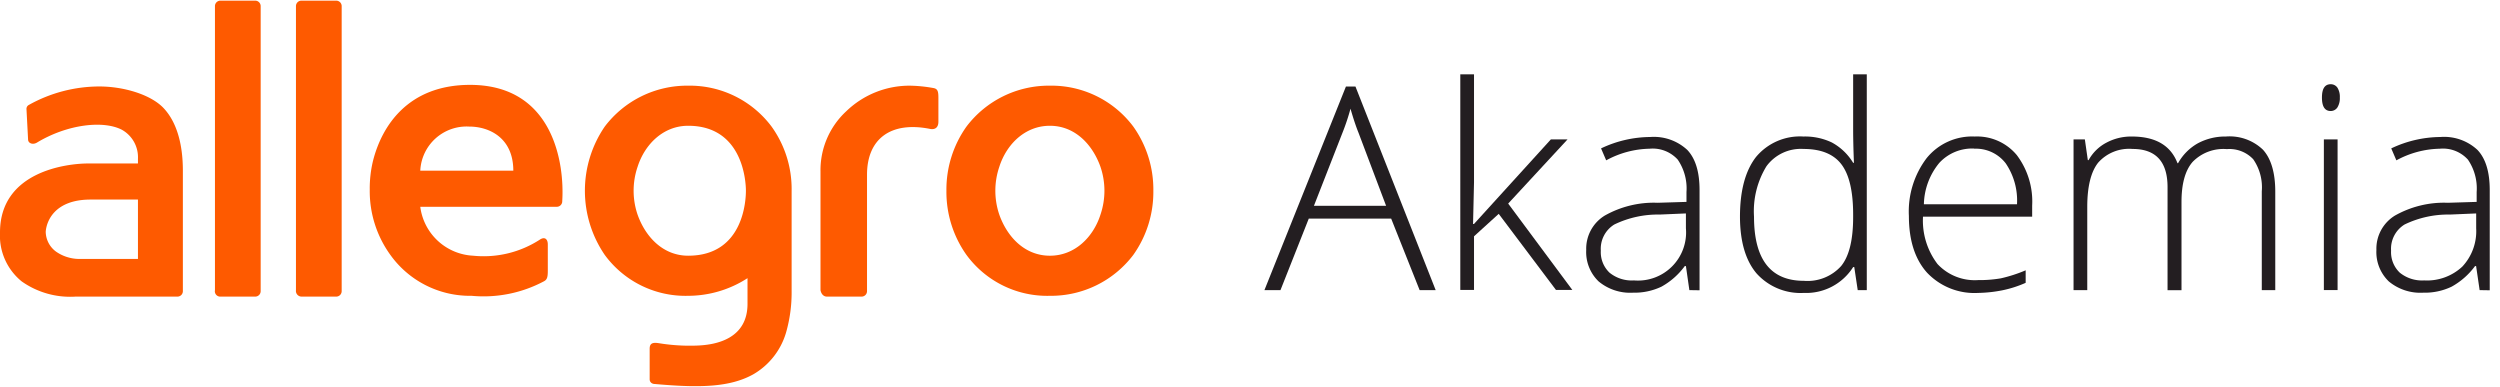 <?xml version="1.0" encoding="UTF-8"?><svg xmlns="http://www.w3.org/2000/svg" xmlns:xlink="http://www.w3.org/1999/xlink" contentScriptType="text/ecmascript" width="310" zoomAndPan="magnify" contentStyleType="text/css" height="48" id="Layer_1" viewBox="0 0 311.7 48.1" data-name="Layer 1" preserveAspectRatio="xMidYMid meet" version="1.0">
  <defs>
    <style xml:space="preserve">.allegro_text{fill:#FE5A00;} .cls-2{isolation:isolate;} .academy_text{fill:#231E21;} @media (prefers-color-scheme: dark) { .academy_text{fill:#fff} }</style>
  </defs>
  <title>Obszar roboczy 1 kopia</title>
  <path class="allegro_text" d="M130.9,36.8a12.88,12.88,0,0,0,10.4-5.1,13.55,13.55,0,0,0,2.5-8,13.55,13.55,0,0,0-2.5-8,12.75,12.75,0,0,0-10.4-5.1,12.88,12.88,0,0,0-10.4,5.1,13.55,13.55,0,0,0-2.5,8,13.55,13.55,0,0,0,2.5,8,12.48,12.48,0,0,0,10.4,5.1m-6.3-16.1c.9-2.8,3.2-5.1,6.3-5.1s5.3,2.3,6.3,5.1a9.25,9.25,0,0,1,0,6c-.9,2.8-3.2,5.1-6.3,5.1s-5.3-2.3-6.3-5.1a9.25,9.25,0,0,1,0-6"/>
  <path class="allegro_text" d="M37.6,36.9h4.3a.68.68,0,0,0,.7-.7V.7a.68.68,0,0,0-.7-.7H37.6a.68.68,0,0,0-.7.7V36.1a.71.71,0,0,0,.7.8"/>
  <path class="allegro_text" d="M27.5,36.9h4.3a.68.68,0,0,0,.7-.7V.7a.68.68,0,0,0-.7-.7H27.5a.68.68,0,0,0-.7.7V36.1a.67.67,0,0,0,.7.8"/>
  <path class="allegro_text" d="M103.1,36.9h4.3a.68.68,0,0,0,.7-.7V21.7c0-4.5,3-6.7,7.9-5.7.6.1,1-.2,1-.9v-3c0-.8-.1-1.1-.6-1.2h0a17.83,17.83,0,0,0-3-.3,11.35,11.35,0,0,0-7.9,3.2,10,10,0,0,0-3.2,7.5V36.1c.1.5.4.8.8.8"/>
  <path class="allegro_text" d="M85.8,36.8a13.66,13.66,0,0,0,7.4-2.2v3.2c0,4.3-3.8,5.1-6.2,5.2a23.78,23.78,0,0,1-4.9-.3c-.7-.1-1.1,0-1.1.7v3.8c0,.3.2.6.7.6,5.6.5,9.3.4,12.2-1.2A8.91,8.91,0,0,0,98,41.4a18.13,18.13,0,0,0,.7-5.2V23.7a13.34,13.34,0,0,0-2.5-8,12.75,12.75,0,0,0-10.4-5.1,12.88,12.88,0,0,0-10.4,5.1,14.17,14.17,0,0,0,0,16,12.48,12.48,0,0,0,10.4,5.1M79.5,20.7c.9-2.8,3.2-5.1,6.3-5.1,6.9,0,7.2,7.1,7.2,8.1s-.2,8.1-7.2,8.1c-3.1,0-5.3-2.3-6.3-5.1a9.25,9.25,0,0,1,0-6"/>
  <path class="allegro_text" d="M58.8,36.8a16,16,0,0,0,9-1.8c.4-.2.5-.5.5-1.3V30.4c0-.7-.4-1-1-.6a12.87,12.87,0,0,1-8.3,2,7,7,0,0,1-6.6-6.1h17a.68.68,0,0,0,.7-.7c.3-4.7-1.1-14.5-11.5-14.5-7.7,0-11,5.1-12.1,9.5a14.72,14.72,0,0,0-.4,3.6,13.55,13.55,0,0,0,2.5,8,12.21,12.21,0,0,0,10.2,5.2m-.3-21.1c2.5,0,5.5,1.4,5.5,5.5H52.4a5.78,5.78,0,0,1,6.1-5.5"/>
  <path class="allegro_text" d="M2.7,35a10.47,10.47,0,0,0,6.7,1.9H22.1a.68.68,0,0,0,.7-.7v-15c0-3.4-.8-6.1-2.4-7.8s-5-2.7-8-2.7A18.05,18.05,0,0,0,3.6,13a.55.55,0,0,0-.3.5h0l.2,3.8c0,.5.6.7,1.1.4,3.8-2.3,8.3-2.8,10.6-1.6a3.92,3.92,0,0,1,2,3.6v.6H11c-2.7,0-11,1-11,8.6H0A7.35,7.35,0,0,0,2.7,35m8.6-10.2h5.9v7.4H9.7A5.12,5.12,0,0,1,7,31.3a3.13,3.13,0,0,1-1.3-2.5h0c.1-1.3,1.1-4,5.6-4"/>
  <g class="cls-2">
    <path class="academy_text" d="M173.45,27.17H163.18l-3.53,8.92h-2l10.16-25.38H169l10,25.38h-2Zm-9.63-1.59h9l-3.44-9.11c-.29-.71-.63-1.71-1-3a26.88,26.88,0,0,1-1,3Z"/>
    <path class="academy_text" d="M183.77,27.85l9.59-10.55h2.08l-7.4,8,8,10.77H194l-7.14-9.49-3.08,2.8v6.69h-1.71V9.19h1.71V22.68l-.12,5.17Z"/>
    <path class="academy_text" d="M210.63,36.09l-.43-3h-.14a9,9,0,0,1-2.91,2.57,7.81,7.81,0,0,1-3.53.75A6.15,6.15,0,0,1,199.31,35a5.08,5.08,0,0,1-1.54-3.92,4.84,4.84,0,0,1,2.29-4.27,12.44,12.44,0,0,1,6.63-1.61l3.58-.11V23.87a6.37,6.37,0,0,0-1.09-4.05,4.21,4.21,0,0,0-3.51-1.36,11.72,11.72,0,0,0-5.41,1.45l-.64-1.49A14.42,14.42,0,0,1,205.74,17a6.13,6.13,0,0,1,4.63,1.61q1.53,1.61,1.53,5v12.5Zm-6.91-1.21a6,6,0,0,0,6.48-6.5V26.53l-3.28.14a12.45,12.45,0,0,0-5.65,1.24,3.55,3.55,0,0,0-1.68,3.26,3.53,3.53,0,0,0,1.08,2.74A4.38,4.38,0,0,0,203.72,34.88Z"/>
    <path class="academy_text" d="M224.86,16.94a7.76,7.76,0,0,1,3.53.74,7,7,0,0,1,2.66,2.54h.1c-.06-1.45-.1-2.87-.1-4.27V9.19h1.7v26.9h-1.13l-.43-2.87h-.14a6.94,6.94,0,0,1-6.15,3.22A7.38,7.38,0,0,1,219,34q-2.05-2.43-2.06-7.06,0-4.87,2-7.45A7.13,7.13,0,0,1,224.86,16.94Zm0,1.55a5.31,5.31,0,0,0-4.62,2.16,10.74,10.74,0,0,0-1.55,6.28q0,8,6.21,8a5.63,5.63,0,0,0,4.66-1.85c1-1.24,1.49-3.27,1.49-6.11v-.29q0-4.35-1.46-6.27T224.86,18.49Z"/>
    <path class="academy_text" d="M246.64,36.44a8.14,8.14,0,0,1-6.38-2.53Q238,31.39,238,26.84a11,11,0,0,1,2.21-7.2,7.3,7.3,0,0,1,6-2.7,6.44,6.44,0,0,1,5.24,2.31,9.6,9.6,0,0,1,1.92,6.3v1.38H239.76a8.93,8.93,0,0,0,1.81,5.91,6.35,6.35,0,0,0,5.07,2,15.71,15.71,0,0,0,2.83-.22,17.92,17.92,0,0,0,3.09-1v1.56a14,14,0,0,1-2.94.94A17,17,0,0,1,246.64,36.44Zm-.5-18a5.58,5.58,0,0,0-4.35,1.79,8.37,8.37,0,0,0-1.92,5.16h11.61a8.23,8.23,0,0,0-1.41-5.11A4.69,4.69,0,0,0,246.14,18.46Z"/>
    <path class="academy_text" d="M282,36.09V23.77a6.14,6.14,0,0,0-1.07-4,4.07,4.07,0,0,0-3.28-1.26,5.35,5.35,0,0,0-4.27,1.59q-1.39,1.59-1.39,5v11h-1.74V23.25c0-3.17-1.46-4.76-4.36-4.76a5.15,5.15,0,0,0-4.3,1.72q-1.35,1.72-1.35,5.51V36.09h-1.71V17.3h1.41l.37,2.58h.1a5.37,5.37,0,0,1,2.21-2.17,6.52,6.52,0,0,1,3.17-.77q4.44,0,5.7,3.33h.07A6.42,6.42,0,0,1,274,17.8a7.2,7.2,0,0,1,3.52-.86,6,6,0,0,1,4.62,1.64c1,1.09,1.54,2.84,1.54,5.22V36.09Z"/>
    <path class="academy_text" d="M289.5,12.08c0-1.11.36-1.66,1.09-1.66a1,1,0,0,1,.84.43,2.15,2.15,0,0,1,.3,1.23,2.19,2.19,0,0,1-.3,1.23,1,1,0,0,1-.84.45C289.86,13.76,289.5,13.2,289.5,12.08Zm1.95,24h-1.71V17.3h1.71Z"/>
    <path class="academy_text" d="M309.16,36.09l-.44-3h-.13a9.08,9.08,0,0,1-2.92,2.57,7.75,7.75,0,0,1-3.53.75A6.15,6.15,0,0,1,297.83,35a5.08,5.08,0,0,1-1.54-3.92,4.84,4.84,0,0,1,2.29-4.27,12.44,12.44,0,0,1,6.63-1.61l3.58-.11V23.87a6.37,6.37,0,0,0-1.09-4.05,4.2,4.2,0,0,0-3.5-1.36,11.76,11.76,0,0,0-5.42,1.45l-.64-1.49A14.48,14.48,0,0,1,304.26,17a6.11,6.11,0,0,1,4.63,1.61q1.53,1.61,1.53,5v12.5Zm-6.92-1.21A6.44,6.44,0,0,0,307,33.16a6.46,6.46,0,0,0,1.73-4.78V26.53l-3.28.14a12.45,12.45,0,0,0-5.65,1.24,3.55,3.55,0,0,0-1.68,3.26,3.53,3.53,0,0,0,1.08,2.74A4.4,4.4,0,0,0,302.24,34.88Z"/>
  </g>
</svg>